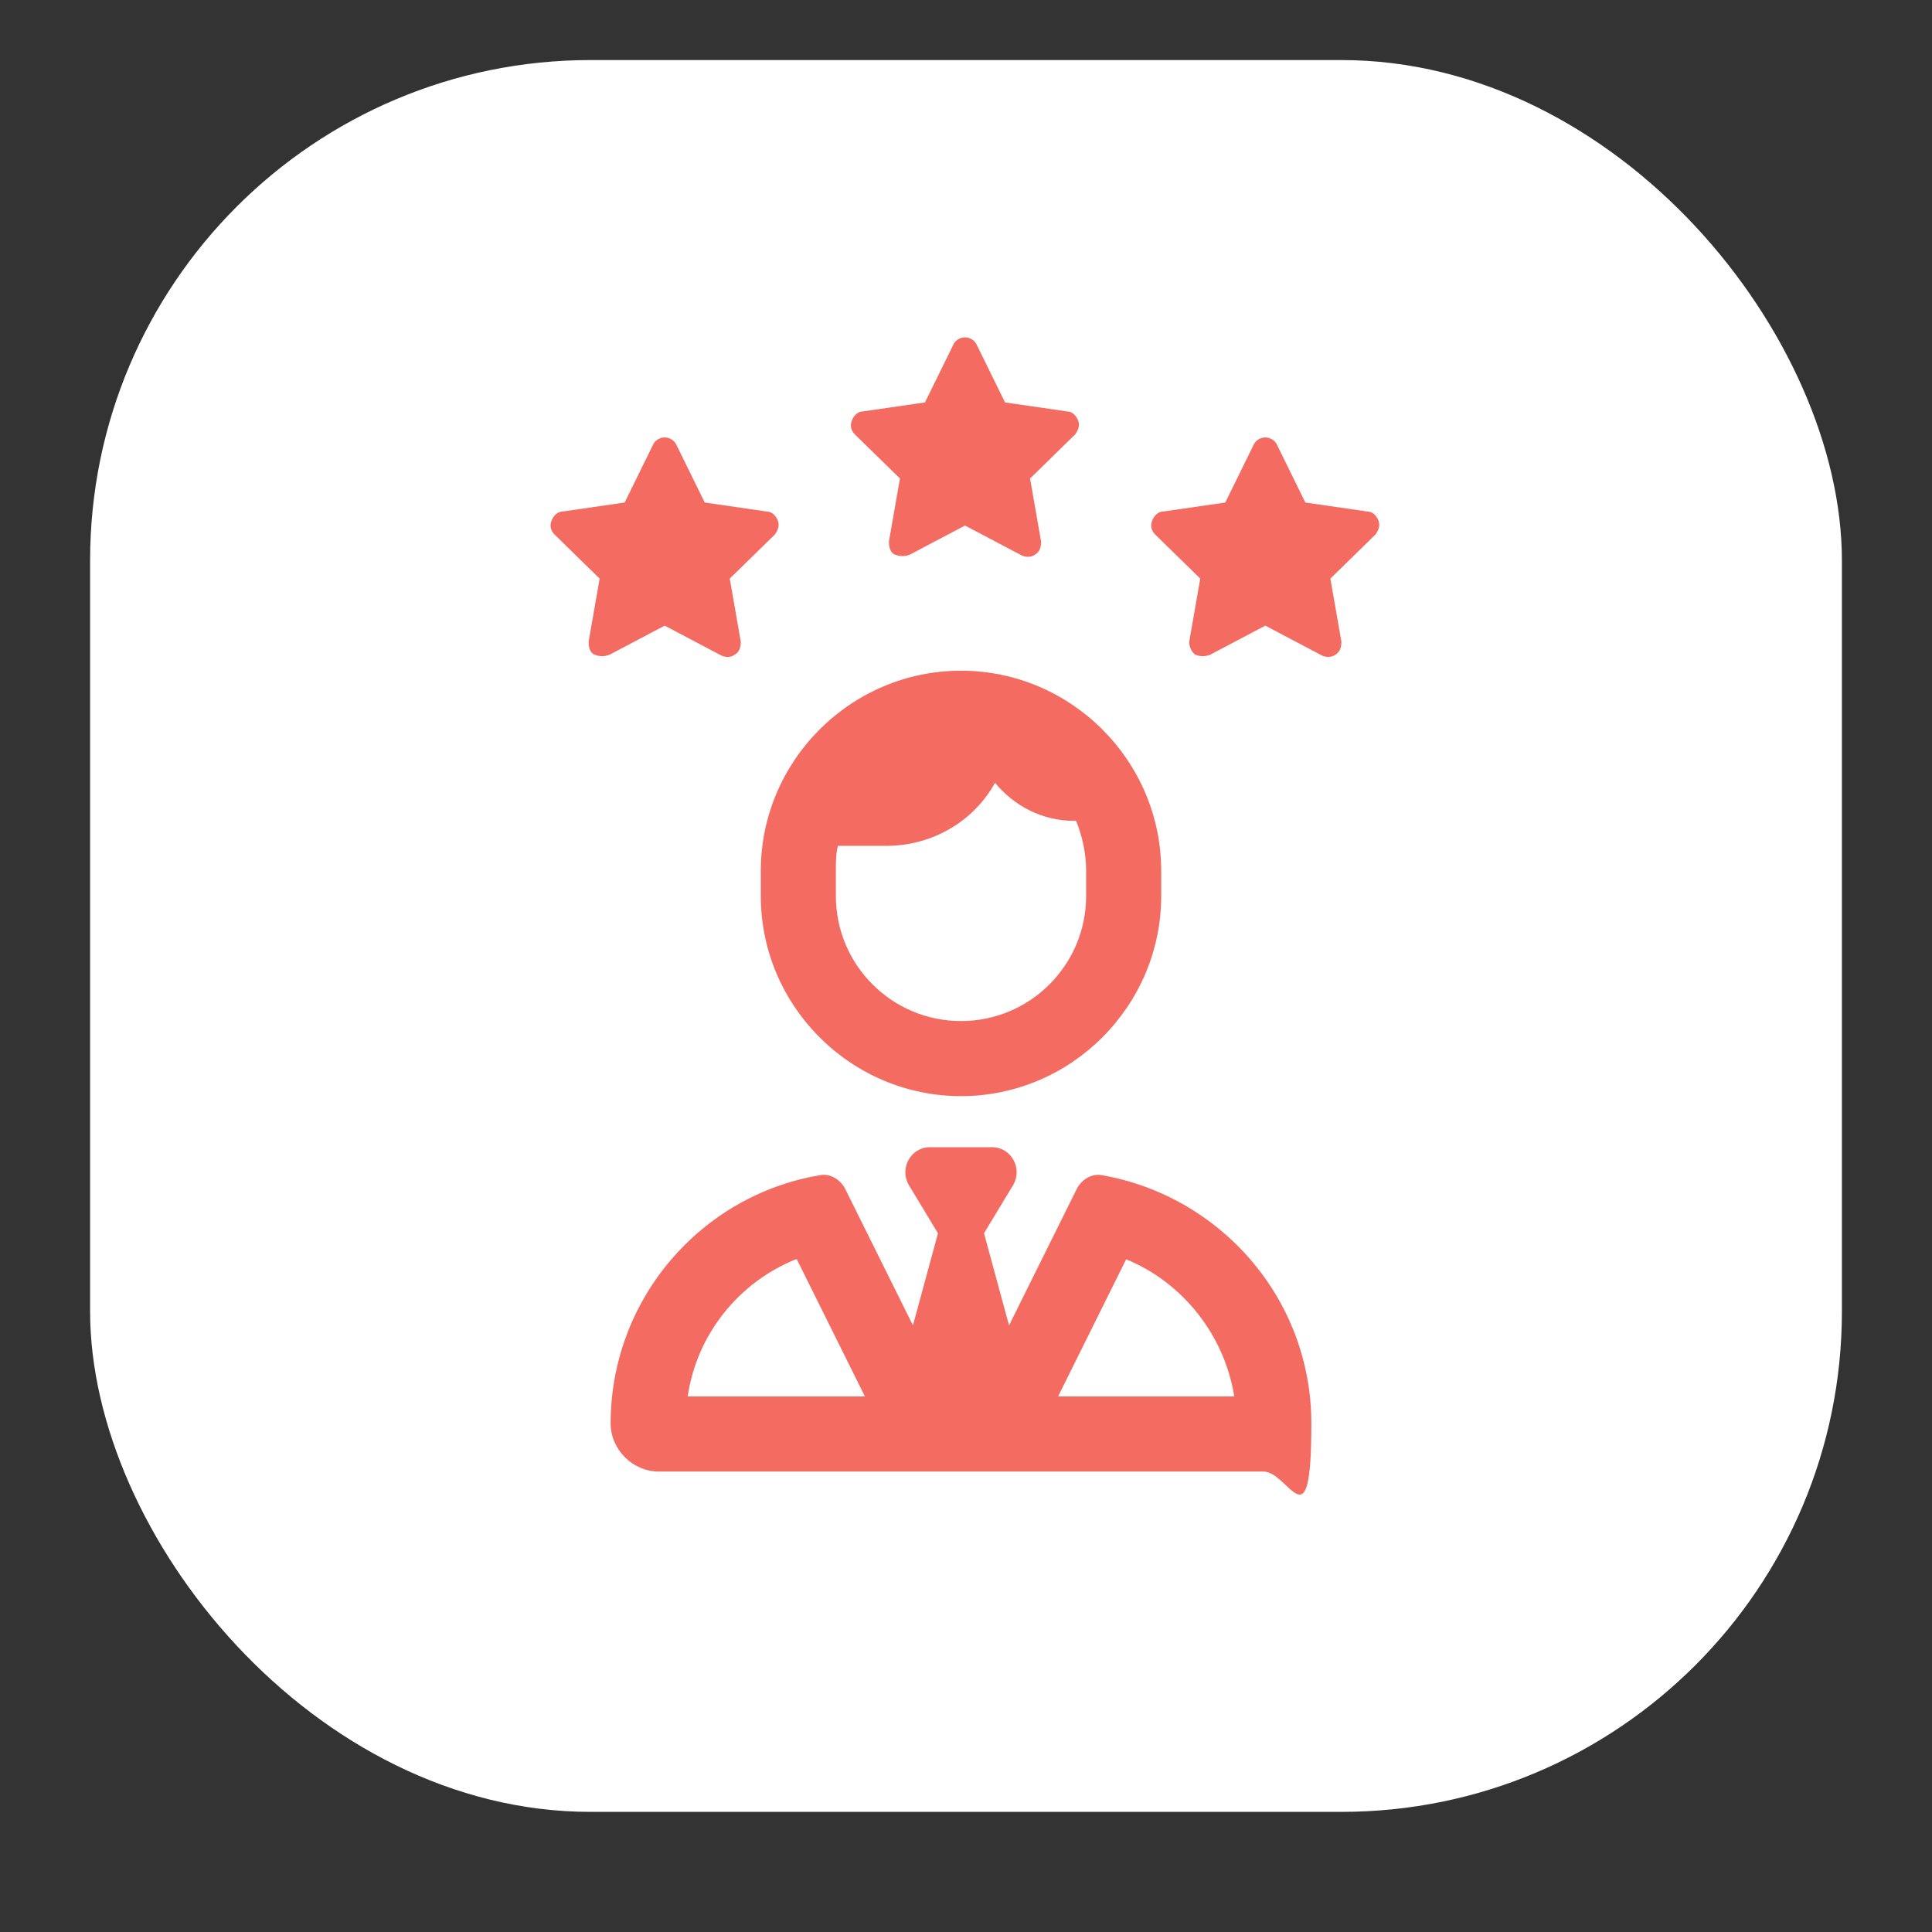 <?xml version="1.0" encoding="UTF-8"?>
<svg id="Layer_1" data-name="Layer 1" xmlns="http://www.w3.org/2000/svg" version="1.1" viewBox="0 0 193 193">
  <rect x="0" y="0" width="193" height="193" fill="#333333" stroke="none"/>
  <defs>
    <style>
      .cls-1 {
        fill: #f46c61;
      }

      .cls-1, .cls-2 {
        stroke-width: 0px;
      }

      .cls-3 {
        isolation: isolate;
      }

      .cls-2 {
        fill: #fff;
      }
    </style>
  </defs>
  <rect id="Rectangle_3419-2" data-name="Rectangle 3419-2" class="cls-2" x="9" y="6" width="175" height="175" rx="50" ry="50"/>
  <g id="Group_39233" data-name="Group 39233">
    <g id="Star" class="cls-3">
      <g class="cls-3">
        <path class="cls-1" d="M100.4,40.2l6.2.9c.5,0,.9.4,1.1.9.2.5,0,1-.3,1.4l-4.5,4.4,1.1,6.3c0,.5-.1,1-.6,1.3-.4.3-1,.3-1.5,0l-5.5-2.9-5.5,2.9c-.5.2-1,.2-1.5,0s-.6-.8-.6-1.3l1.1-6.3-4.5-4.4c-.4-.4-.5-.9-.3-1.4.2-.5.6-.9,1.1-.9l6.2-.9,2.8-5.7c.2-.5.7-.8,1.2-.8s1,.3,1.2.8l2.8,5.7Z"/>
      </g>
    </g>
    <g id="User-tie-hair" class="cls-3">
      <g class="cls-3">
        <path class="cls-1" d="M100.8,132.4l6.8-13.7c.5-.9,1.5-1.5,2.5-1.3,11.9,2.1,20.9,12.4,20.9,24.8s-2.2,4.8-4.8,4.8h-60.4c-2.6,0-4.8-2.2-4.8-4.8,0-12.4,9-22.8,20.9-24.8,1-.2,2,.4,2.5,1.3l6.8,13.7,2.5-9.2-2.9-4.8c-1-1.7.2-3.8,2.1-3.8h6.2c1.9,0,3.1,2.1,2.1,3.8l-2.9,4.8,2.5,9.2h0ZM79.5,125.8c-5.7,2.3-9.9,7.5-10.8,13.7h17.7l-6.8-13.7ZM96,67c11,0,20,9,20,20v2.5c0,11-9,20-20,20s-20-9-20-20v-2.5c0-11,9-20,20-20ZM108.5,89.5v-2.5c0-1.8-.4-3.5-1-5h-.2c-3.2,0-6-1.5-7.9-3.8-2.1,3.8-6.2,6.3-10.9,6.3h-4.8c-.2.8-.2,1.6-.2,2.5v2.5c0,6.9,5.6,12.5,12.5,12.5s12.5-5.6,12.5-12.5ZM105.6,139.5h17.7c-1-6.2-5.2-11.4-10.8-13.7l-6.8,13.7Z"/>
      </g>
    </g>
    <g id="Star-2" class="cls-3">
      <g class="cls-3">
        <path class="cls-1" d="M130.4,50.2l6.2.9c.5,0,.9.4,1.1.9.2.5,0,1-.3,1.4l-4.5,4.4,1.1,6.3c0,.5-.1,1-.6,1.3-.4.3-1,.3-1.5,0l-5.5-2.9-5.5,2.9c-.5.2-1,.2-1.5,0-.4-.3-.6-.8-.6-1.3l1.1-6.3-4.5-4.4c-.4-.4-.5-.9-.3-1.4s.6-.9,1.1-.9l6.2-.9,2.8-5.7c.2-.5.7-.8,1.2-.8s1,.3,1.2.8l2.8,5.7Z"/>
      </g>
    </g>
    <g id="Star-3" class="cls-3">
      <g class="cls-3">
        <path class="cls-1" d="M70.4,50.2l6.2.9c.5,0,.9.4,1.1.9.2.5,0,1-.3,1.4l-4.5,4.4,1.1,6.3c0,.5-.1,1-.6,1.3-.4.3-1,.3-1.5,0l-5.5-2.9-5.5,2.9c-.5.2-1,.2-1.5,0s-.6-.8-.6-1.3l1.1-6.3-4.5-4.4c-.4-.4-.5-.9-.3-1.4.2-.5.6-.9,1.1-.9l6.2-.9,2.8-5.7c.2-.5.7-.8,1.2-.8s1,.3,1.2.8l2.8,5.7Z"/>
      </g>
    </g>
  </g>
</svg>